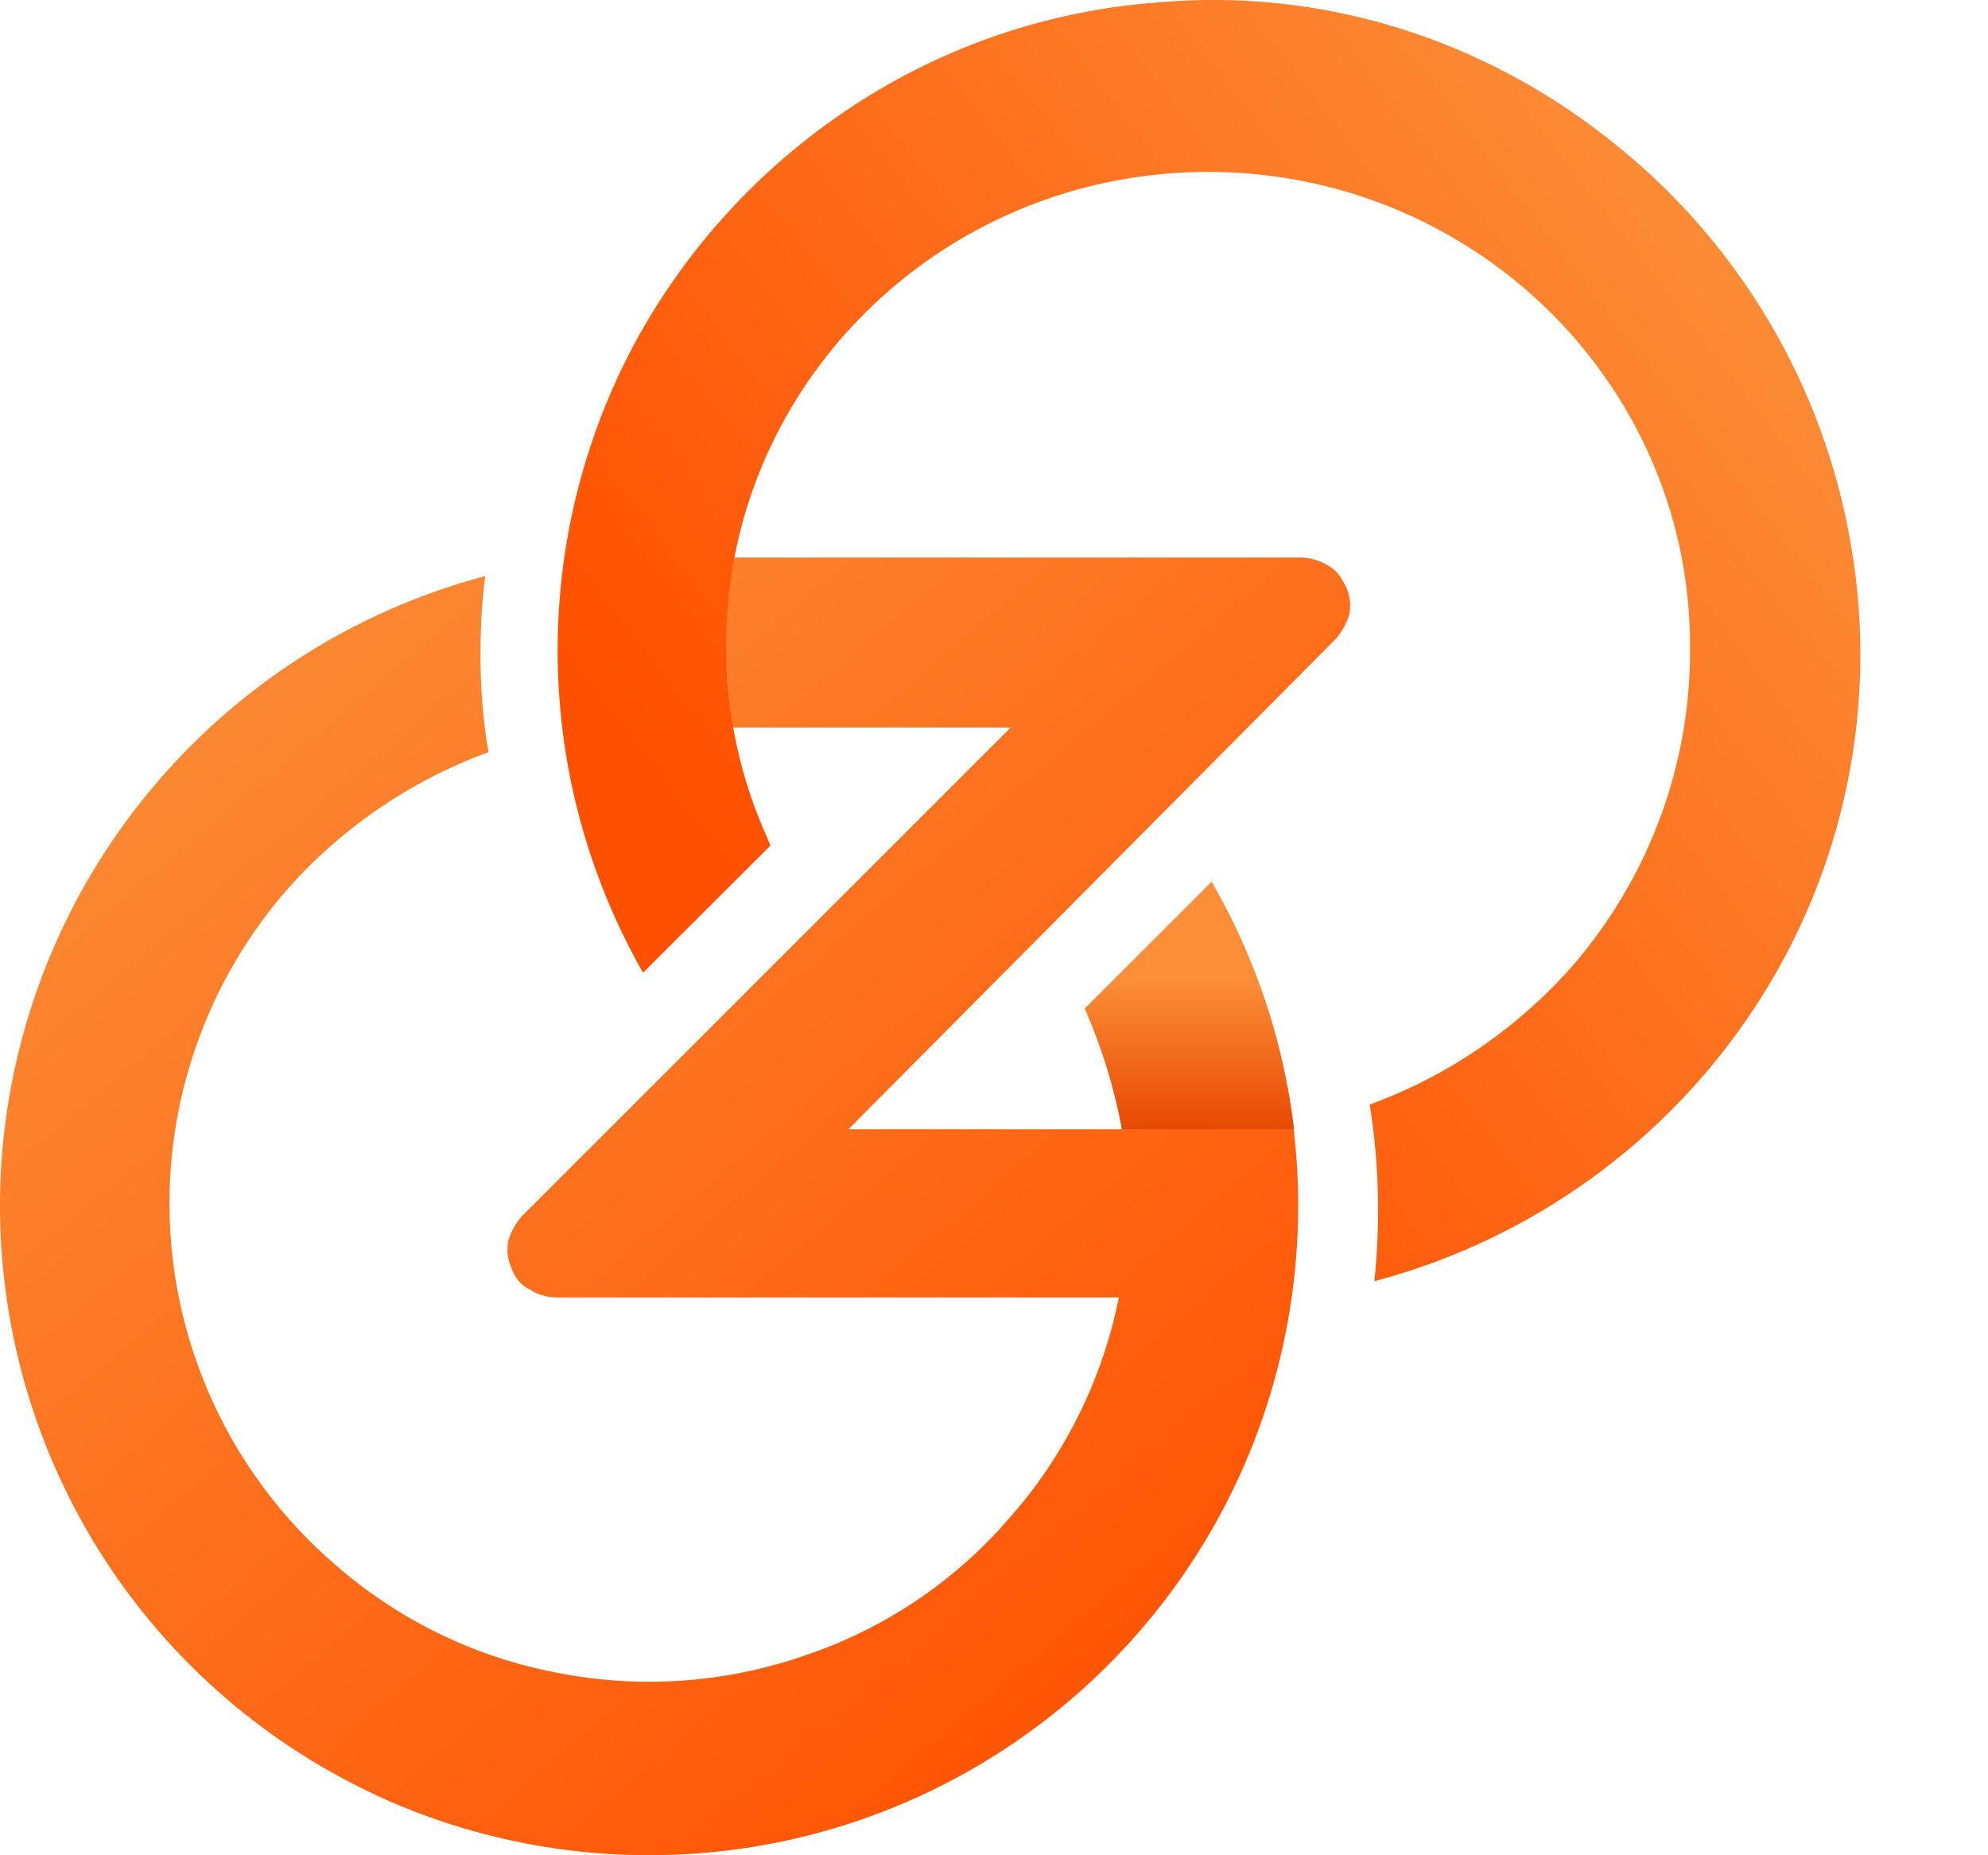 <svg width="15" height="14" viewBox="0 0 15 14" fill="none" xmlns="http://www.w3.org/2000/svg">
<path fill-rule="evenodd" clip-rule="evenodd" d="M5.529 5.49H7.626L3.941 9.174C3.893 9.227 3.857 9.291 3.836 9.36C3.821 9.431 3.829 9.504 3.86 9.57C3.871 9.605 3.889 9.638 3.913 9.666C3.937 9.694 3.967 9.717 4 9.733C4.059 9.77 4.128 9.79 4.198 9.791H8.442C8.318 10.41 8.033 10.986 7.614 11.458C7.2 11.938 6.664 12.296 6.063 12.496C5.467 12.701 4.828 12.745 4.209 12.624C3.587 12.507 3.007 12.225 2.53 11.808C1.808 11.186 1.361 10.303 1.289 9.352C1.217 8.402 1.525 7.461 2.145 6.737C2.56 6.259 3.09 5.894 3.685 5.676C3.642 5.418 3.622 5.157 3.626 4.895C3.626 4.712 3.638 4.529 3.661 4.347C2.668 4.611 1.782 5.179 1.128 5.971C0.473 6.763 0.083 7.74 0.011 8.766C-0.058 9.789 0.195 10.808 0.734 11.68C1.274 12.552 2.073 13.232 3.02 13.627C3.965 14.018 5.009 14.104 6.006 13.873C7.003 13.641 7.902 13.102 8.577 12.334C9.253 11.565 9.67 10.604 9.771 9.585C9.873 8.567 9.653 7.542 9.142 6.656L8.186 7.611C8.314 7.903 8.408 8.208 8.466 8.521H6.402L10.075 4.825C10.123 4.772 10.159 4.708 10.18 4.639C10.195 4.568 10.187 4.494 10.156 4.429C10.121 4.359 10.086 4.301 10.017 4.266C9.957 4.229 9.888 4.209 9.818 4.207H5.529C5.485 4.417 5.435 4.91 5.529 5.49Z" fill="url(#paint0_linear_650_160)"/>
<path fill-rule="evenodd" clip-rule="evenodd" d="M13.966 4.112C13.761 2.904 13.113 1.816 12.15 1.059C11.178 0.286 9.971 -0.088 8.753 0.017C7.925 0.075 7.127 0.345 6.434 0.801C5.742 1.255 5.174 1.874 4.782 2.603C4.393 3.334 4.196 4.152 4.208 4.98C4.22 5.809 4.442 6.62 4.852 7.34L5.813 6.381C5.805 6.364 5.799 6.347 5.792 6.33C5.585 5.873 5.478 5.377 5.478 4.875C5.478 3.071 6.835 1.58 8.599 1.333C8.628 1.329 8.657 1.326 8.687 1.322C8.726 1.318 8.766 1.314 8.806 1.31C8.838 1.308 8.87 1.305 8.902 1.303C8.956 1.3 9.01 1.299 9.065 1.298C9.079 1.298 9.094 1.297 9.108 1.297C9.11 1.297 9.113 1.297 9.115 1.297C9.19 1.297 9.264 1.3 9.338 1.304H9.34C11.244 1.419 12.752 2.974 12.752 4.875C12.752 4.878 12.752 4.88 12.752 4.882C12.754 5.118 12.733 5.354 12.689 5.586C12.571 6.208 12.292 6.788 11.881 7.27C11.464 7.75 10.932 8.117 10.335 8.335C10.405 8.776 10.417 9.224 10.37 9.668C11.555 9.355 12.582 8.613 13.251 7.586C13.92 6.559 14.175 5.318 13.966 4.112Z" fill="url(#paint1_linear_650_160)"/>
<path fill-rule="evenodd" clip-rule="evenodd" d="M9.764 8.521C9.686 7.864 9.474 7.229 9.142 6.656L8.186 7.611C8.314 7.903 8.408 8.208 8.466 8.521C8.466 8.521 9.137 8.521 9.764 8.521Z" fill="url(#paint2_linear_650_160)"/>
<defs>
<linearGradient id="paint0_linear_650_160" x1="9.464" y1="13.025" x2="1.63" y2="3.767" gradientUnits="userSpaceOnUse">
<stop stop-color="#FF5000"/>
<stop offset="1" stop-color="#FC8E38"/>
</linearGradient>
<linearGradient id="paint1_linear_650_160" x1="5.264" y1="6.387" x2="12.631" y2="0.693" gradientUnits="userSpaceOnUse">
<stop offset="0.007" stop-color="#FF5000"/>
<stop offset="1" stop-color="#FC8E38"/>
</linearGradient>
<linearGradient id="paint2_linear_650_160" x1="8.975" y1="8.521" x2="8.975" y2="6.655" gradientUnits="userSpaceOnUse">
<stop stop-color="#E74A02"/>
<stop offset="0.61" stop-color="#FC8E38"/>
</linearGradient>
</defs>
</svg>
